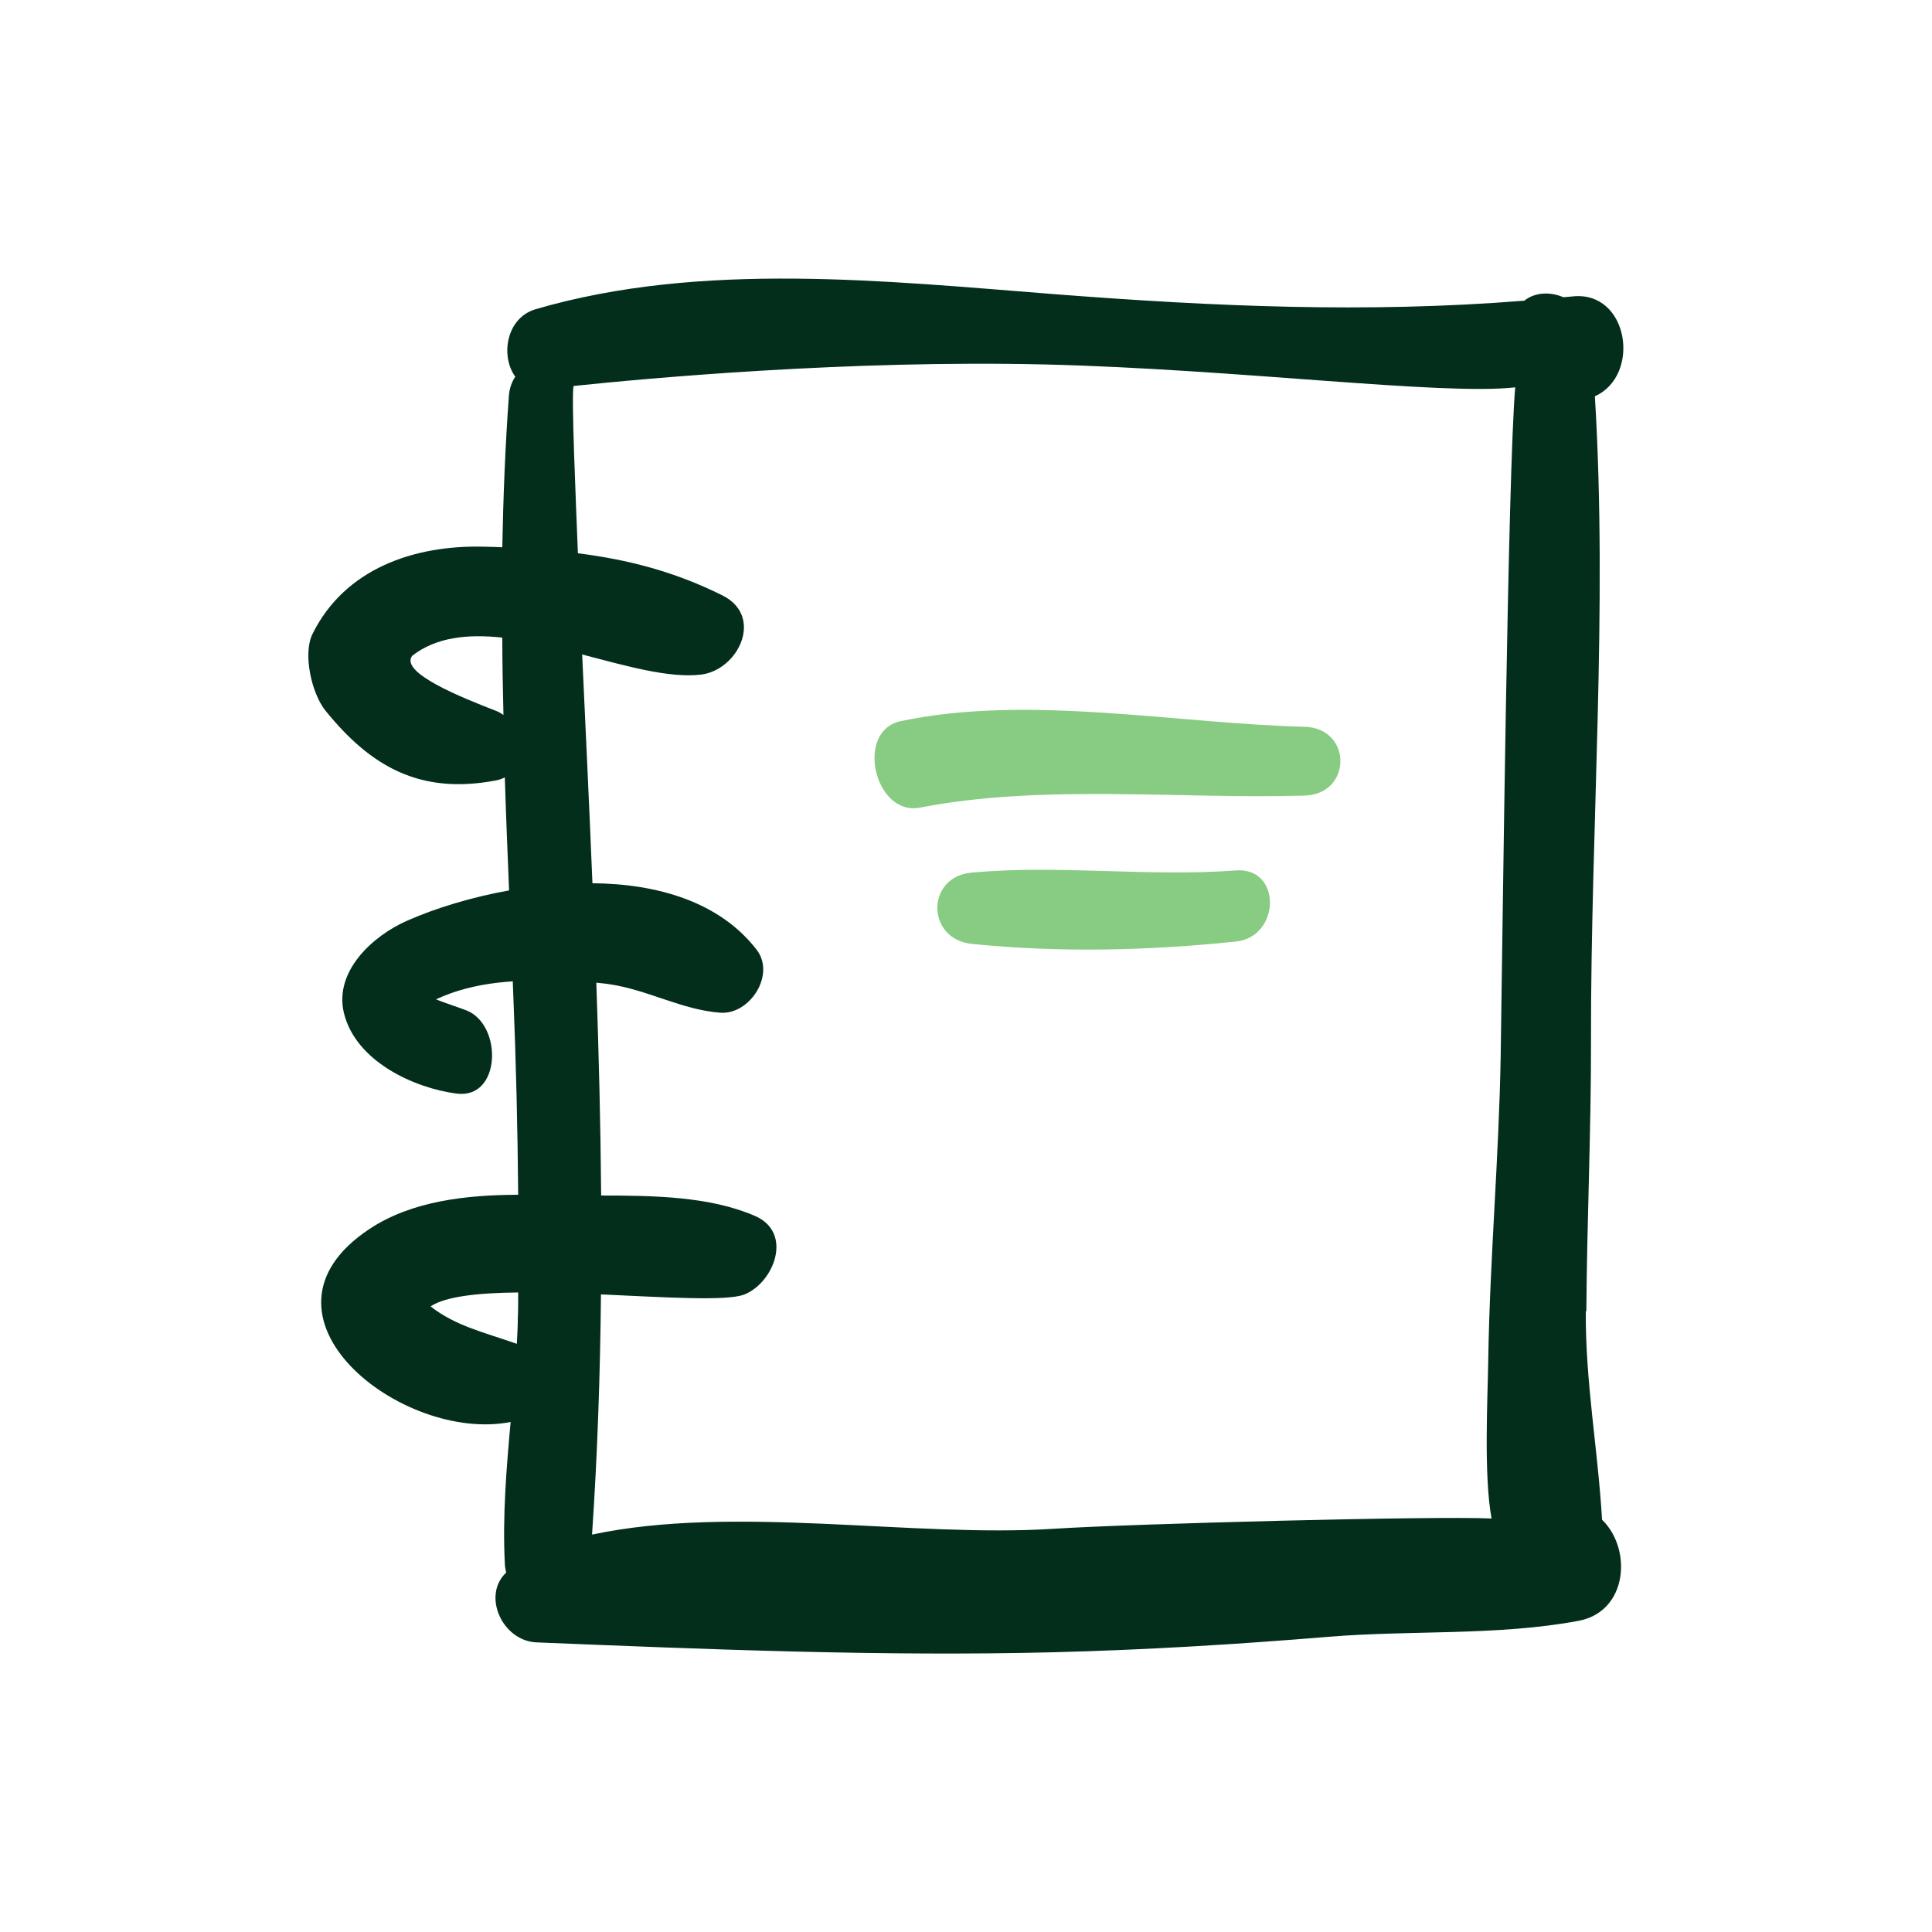 <svg viewBox="0 0 99.66 99.66" xmlns="http://www.w3.org/2000/svg" id="image"><defs><style>.cls-1{fill:#032e1c;}.cls-2{fill:#87cc82;}</style></defs><path d="M81.83,67.64c.03-4.66.25-9.32.24-13.98-.02-10.97.87-22.23.2-33.22,2.4-1.07,1.75-5.46-1.15-5.15-.16.02-.32.03-.48.04-.68-.29-1.46-.26-2.01.18-8.1.65-16,.3-24.16-.33-8.74-.68-18.29-1.73-26.84.77-1.53.45-1.82,2.43-1.05,3.48-.18.27-.3.6-.33.99-.19,2.61-.29,5.21-.34,7.81-.32-.01-.63-.03-.96-.03-3.59-.09-7.16,1.13-8.83,4.5-.51,1.04-.04,3.08.67,3.96,2.33,2.88,4.87,4.34,8.78,3.6.18-.03.33-.09.47-.16.06,1.94.14,3.88.22,5.83-1.94.35-3.78.91-5.25,1.56-1.77.77-3.79,2.61-3.27,4.76.6,2.49,3.6,3.87,5.8,4.16,2.33.31,2.39-3.56.52-4.29-.52-.2-1.05-.36-1.57-.57,1-.47,2.08-.73,3.19-.86.26-.03.51-.05.77-.07.01.26.02.51.03.77.14,3.41.22,6.82.25,10.24-2.66.01-5.48.31-7.68,1.77-6.71,4.46,1.7,11.06,7.29,9.95-.22,2.43-.42,4.86-.3,7.29,0,.17.04.33.07.48-1.26,1.18-.2,3.53,1.57,3.6,8.82.36,17.84.73,26.66.51,4.75-.12,9.49-.41,14.22-.8,4.27-.35,8.66-.04,12.86-.82,2.54-.47,2.79-3.69,1.22-5.22-.21-3.6-.86-7.07-.84-10.75ZM25.59,36.67c-1.78-.69-4.98-1.97-4.33-2.84,1.24-.97,2.87-1.13,4.65-.94,0,1.33.03,2.66.06,3.99-.12-.08-.24-.16-.38-.21ZM22.21,67.39c.77-.52,2.48-.7,4.52-.72,0,.46,0,.91-.02,1.37,0,.43-.03.85-.05,1.28-1.74-.61-3.15-.92-4.45-1.93ZM77.41,54.53c-.09,5.21-.56,10.41-.64,15.62-.03,1.98-.24,5.94.17,8.18-2.9-.14-18.57.27-22.59.53-7.28.47-16.47-1.26-23.81.3.28-4.13.42-8.26.46-12.39,3.34.15,6.51.36,7.41,0,1.52-.62,2.52-3.19.53-4.05-2.34-1.01-5.22-1.05-7.93-1.05-.03-3.66-.12-7.32-.25-10.98.23.03.45.04.68.08,1.98.29,3.75,1.33,5.73,1.47,1.51.1,2.85-1.96,1.86-3.25-1.91-2.47-5.11-3.4-8.47-3.43-.16-3.94-.35-7.87-.53-11.8,2.29.6,4.49,1.23,6.12,1.04,1.94-.23,3.28-3.01,1.11-4.09-2.49-1.24-4.91-1.85-7.45-2.17-.1-2.59-.35-8.24-.22-8.63,3.81-.4,14.18-1.35,24.33-1.11,9.86.24,20.48,1.61,24.24,1.18-.38,4.47-.65,28.01-.75,34.57Z" class="cls-1"></path><path d="M63.75,44.9c-4.54.34-9.08-.3-13.62.11-2.38.21-2.36,3.44,0,3.68,4.57.46,9.06.35,13.62-.12,2.31-.24,2.38-3.85,0-3.67Z" class="cls-2"></path><path d="M67.29,37.49c-6.69-.17-14.26-1.68-20.83-.29-2.37.5-1.35,4.91.99,4.46,6.33-1.23,13.4-.43,19.84-.62,2.47-.07,2.47-3.49,0-3.55Z" class="cls-2"></path></svg>